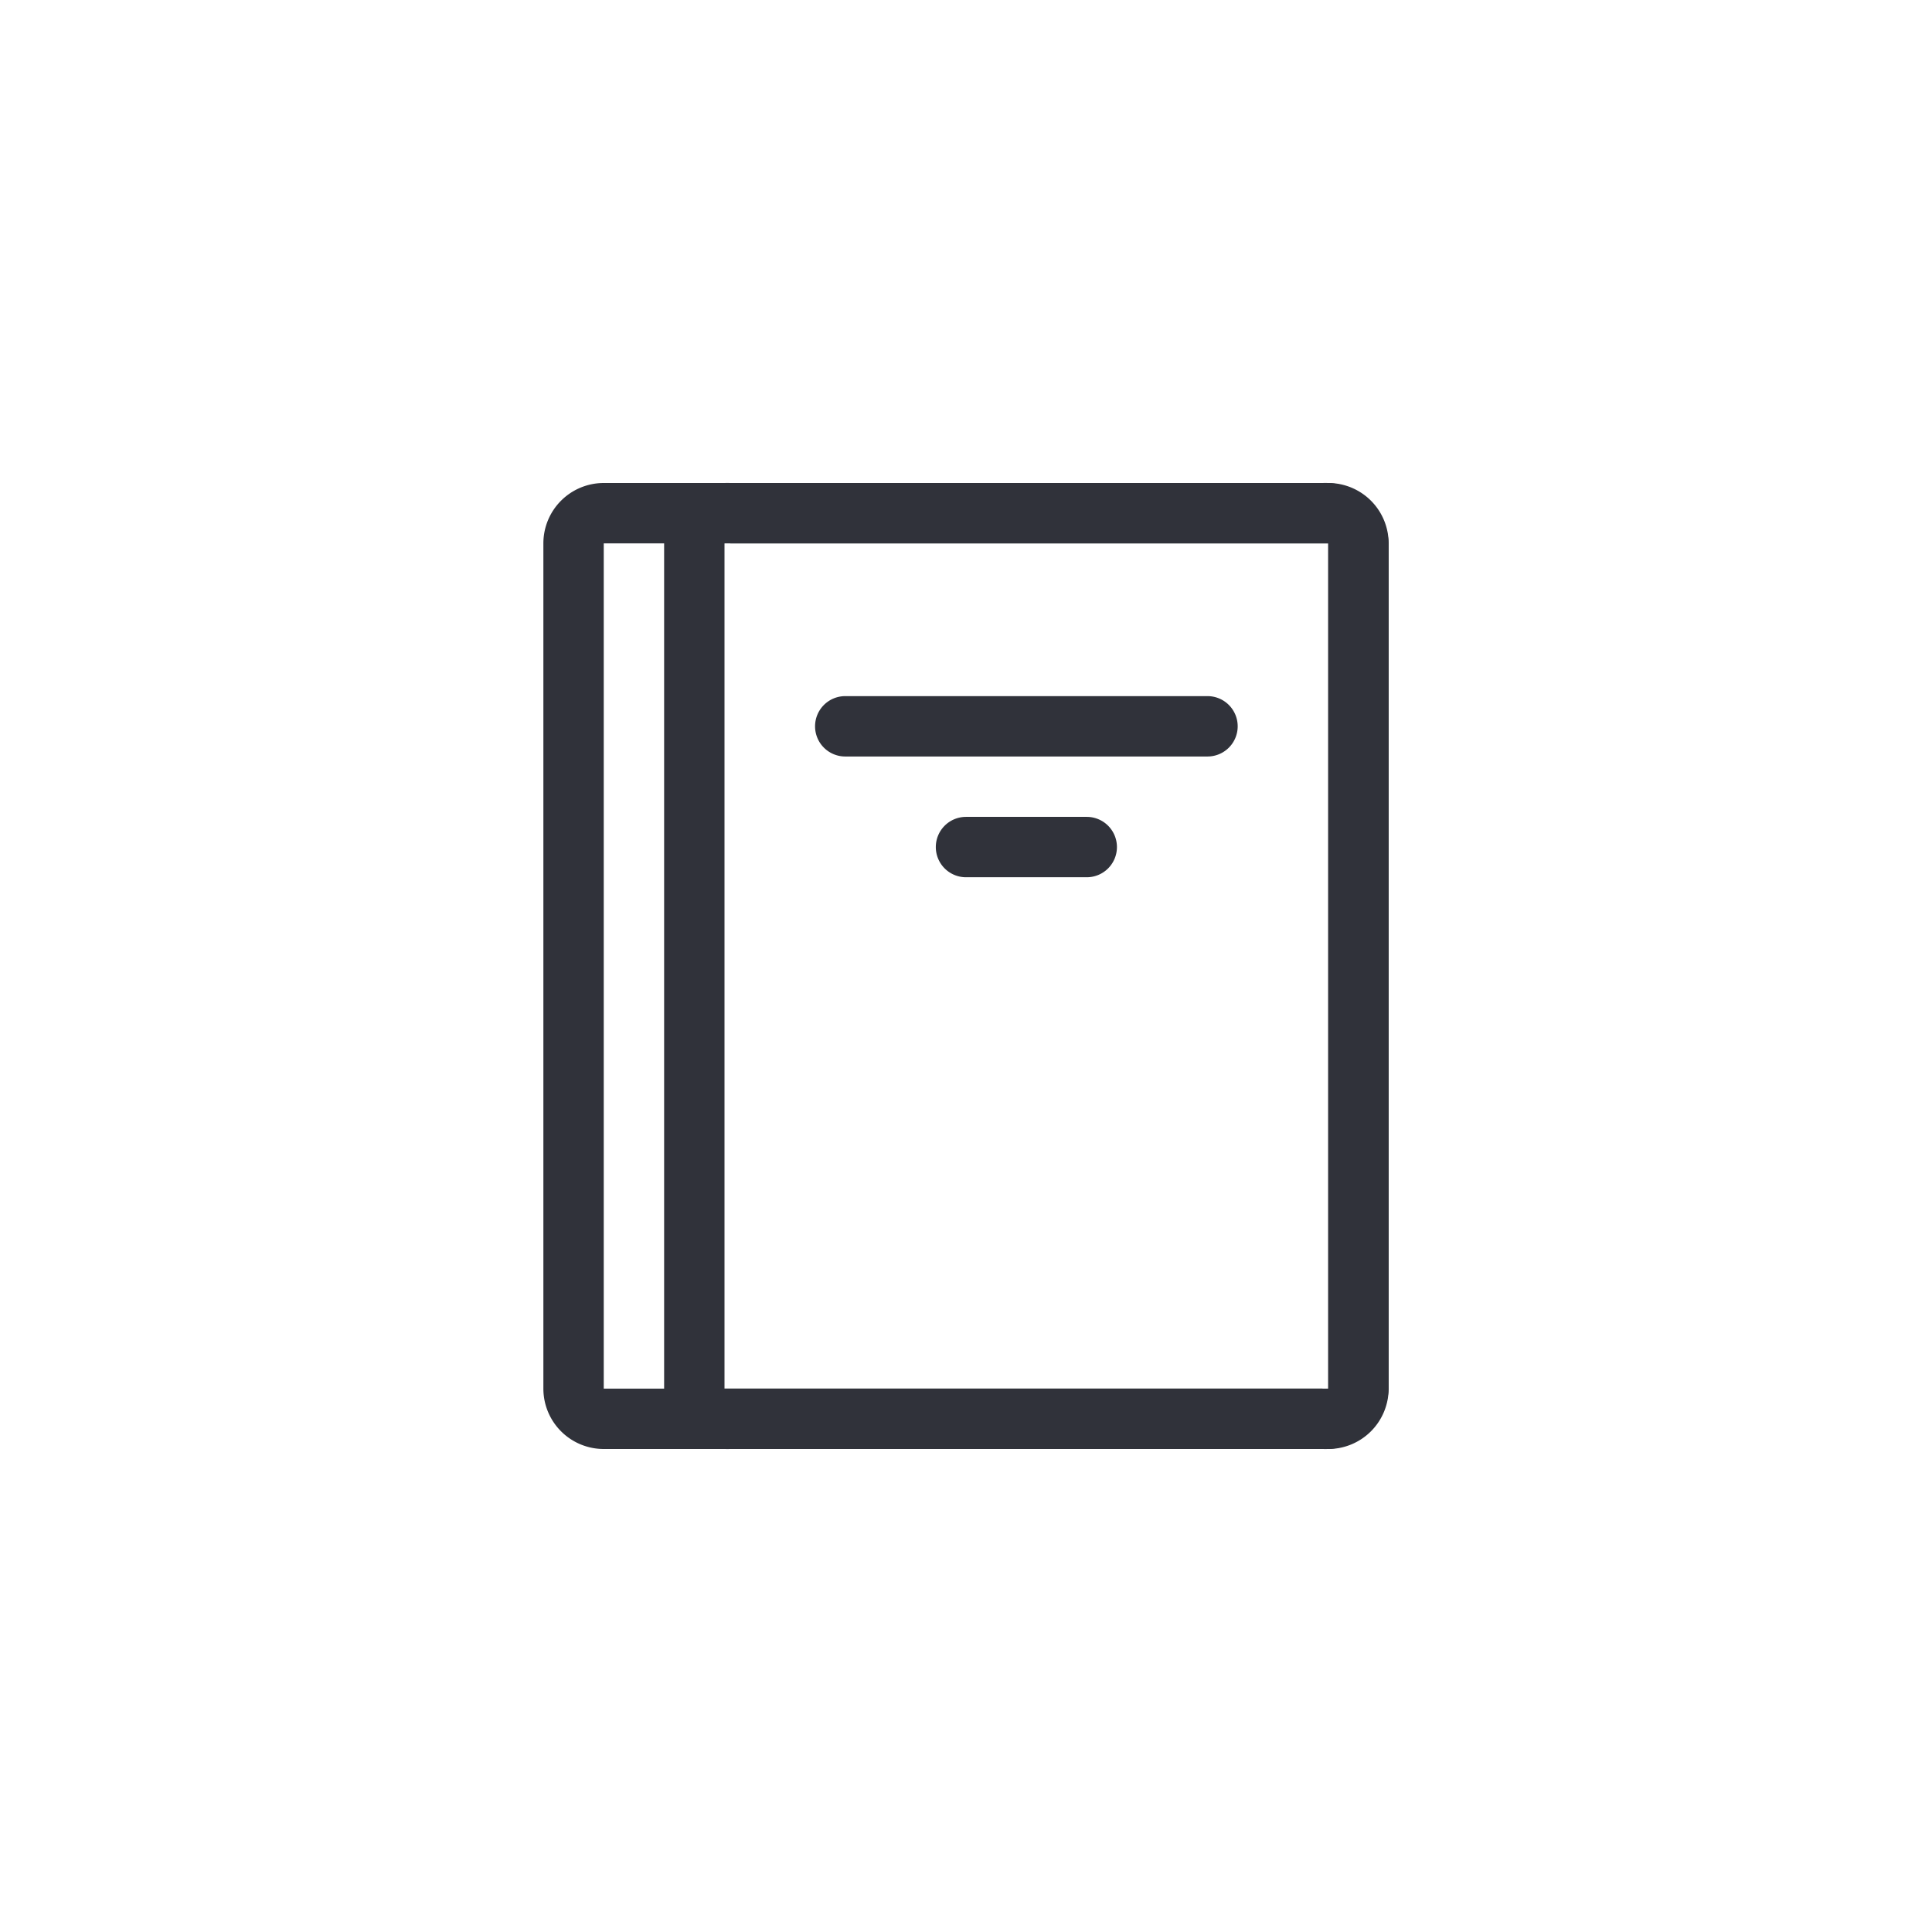 <svg xmlns="http://www.w3.org/2000/svg" viewBox="0 0 32 32"><defs><style>.cls-1{fill:#30323a;}</style></defs><g id="reading"><path class="cls-1" d="M20,12.53H14a.5.5,0,0,1-.5-.5.5.5,0,0,1,.5-.5h6a.5.5,0,0,1,.5.5A.5.5,0,0,1,20,12.53Z"/><path class="cls-1" d="M18,14.53H16a.5.5,0,0,1-.5-.5.5.5,0,0,1,.5-.5h2a.5.5,0,0,1,.5.5A.5.5,0,0,1,18,14.53Z"/><path class="cls-1" d="M21.91,9H22V23a.23.23,0,0,1-.1,0H12V9a.23.23,0,0,1,.1,0h9.82m0-1H12.09A1.05,1.05,0,0,0,11,9V23a1.05,1.05,0,0,0,1.09,1h9.82A1.05,1.05,0,0,0,23,23V9a1.05,1.05,0,0,0-1.09-1Z"/><path class="cls-1" d="M22,9V23H10V9H22m0-1H10A1,1,0,0,0,9,9V23a1,1,0,0,0,1,1H22a1,1,0,0,0,1-1V9a1,1,0,0,0-1-1Z"/></g></svg>